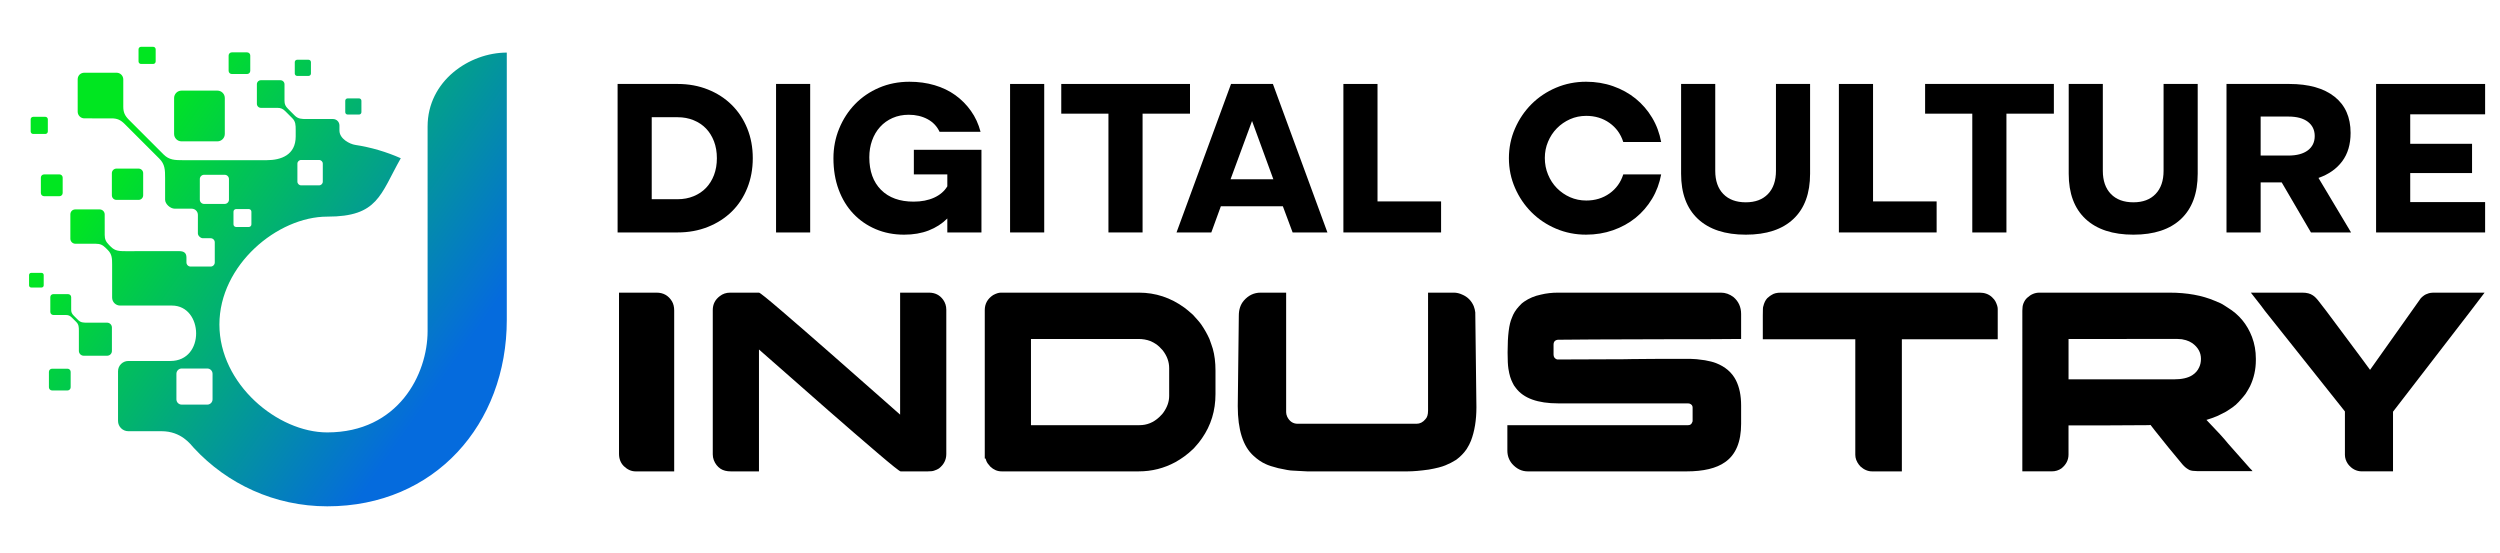 <?xml version="1.0" encoding="utf-8"?>
<!-- Generator: Adobe Illustrator 16.0.0, SVG Export Plug-In . SVG Version: 6.00 Build 0)  -->
<!DOCTYPE svg PUBLIC "-//W3C//DTD SVG 1.1//EN" "http://www.w3.org/Graphics/SVG/1.1/DTD/svg11.dtd">
<svg version="1.1" id="Calque_1" xmlns="http://www.w3.org/2000/svg" xmlns:xlink="http://www.w3.org/1999/xlink" x="0px" y="0px"
	 width="235px" height="51.993px" viewBox="0 0 235 51.993" enable-background="new 0 0 235 51.993" xml:space="preserve">
<g>
	<linearGradient id="SVGID_1_" gradientUnits="userSpaceOnUse" x1="43.549" y1="32.923" x2="13.199" y2="11.731">
		<stop  offset="0" style="stop-color:#056BDD"/>
		<stop  offset="1" style="stop-color:#00E620"/>
	</linearGradient>
	<path fill-rule="evenodd" clip-rule="evenodd" fill="url(#SVGID_1_)" d="M18.783,18.769c0,0.22,0.18,0.4,0.399,0.4l1.94,0
		c0.22,0,0.4-0.18,0.4-0.399v-1.94c0-0.219-0.18-0.4-0.4-0.4h-1.94c-0.219,0-0.399,0.181-0.399,0.4V18.769L18.783,18.769z
		 M47.638,4.943v25.131c0,9.794-6.761,17.52-16.871,17.52c-4.957,0-9.42-2.112-12.54-5.482c-0.317-0.343-1.176-1.579-3.05-1.579
		h-3.119c-0.53,0-0.964-0.434-0.964-0.963v-4.673c0-0.53,0.434-0.965,0.964-0.965h3.956c3.303,0,3.107-5.21,0.145-5.21h-4.872
		c-0.411,0-0.748-0.336-0.748-0.749v-3.101c0-0.569-0.009-0.974-0.403-1.368l-0.188-0.187c-0.299-0.3-0.538-0.404-0.937-0.404H7.089
		c-0.262,0-0.475-0.213-0.475-0.473v-2.293c0-0.127,0.051-0.243,0.133-0.329c0.085-0.083,0.202-0.133,0.328-0.133H9.37
		c0.259,0,0.472,0.213,0.472,0.473l0.001,1.925c0,0.397,0.104,0.636,0.402,0.936l0.188,0.188c0.394,0.394,0.801,0.403,1.37,0.403
		l5.037-0.003c0.445,0,0.686,0.167,0.686,0.598v0.463c0,0.213,0.175,0.389,0.389,0.389h1.886c0.214,0,0.388-0.175,0.388-0.389
		v-1.886c0-0.214-0.174-0.389-0.39-0.389h-0.729c-0.217,0-0.469-0.236-0.469-0.453l0.001-1.741c0-0.322-0.263-0.584-0.583-0.584
		h-1.594c-0.413,0-0.905-0.435-0.905-0.848v-2.031c0-0.755-0.011-1.295-0.534-1.817l-3.258-3.258
		c-0.396-0.396-0.715-0.535-1.242-0.535H7.93c-0.345,0-0.628-0.283-0.628-0.628V7.449c0-0.168,0.068-0.322,0.177-0.436
		c0.113-0.109,0.267-0.177,0.436-0.177h3.046c0.346,0,0.628,0.283,0.628,0.629v2.559c0,0.526,0.139,0.844,0.535,1.241l3.257,3.258
		c0.522,0.522,1.064,0.534,1.819,0.534h7.862c1.361,0,2.734-0.487,2.734-2.228v-0.622c0-0.458-0.007-0.786-0.324-1.101l-0.643-0.644
		c-0.241-0.241-0.434-0.324-0.754-0.324l-1.548,0c-0.209,0-0.38-0.17-0.38-0.38V7.912c0-0.101,0.041-0.194,0.107-0.264
		c0.069-0.066,0.162-0.107,0.263-0.107h1.845c0.209,0,0.381,0.171,0.381,0.38v1.55c0,0.318,0.084,0.511,0.323,0.751l0.643,0.644
		c0.318,0.316,0.645,0.322,1.102,0.322h2.494c0.331,0,0.603,0.272,0.603,0.604v0.48c0,0.788,0.989,1.272,1.475,1.347
		c1.504,0.23,2.943,0.658,4.291,1.255c-1.938,3.424-2.131,5.495-6.908,5.489c-4.672-0.004-10.142,4.541-10.142,10.141
		c0,5.601,5.47,10.146,10.142,10.143c6.68-0.007,9.428-5.47,9.428-9.521V11.891C40.194,7.601,44.127,4.943,47.638,4.943
		L47.638,4.943z M21.947,21.091c0,0.135,0.111,0.246,0.247,0.246h1.192c0.136,0,0.246-0.11,0.246-0.246v-1.192
		c0-0.136-0.11-0.247-0.246-0.247h-1.192c-0.136,0-0.247,0.11-0.247,0.247V21.091L21.947,21.091z M16.583,37.538
		c0,0.274,0.224,0.496,0.497,0.496h2.404c0.272,0,0.496-0.222,0.496-0.496v-2.403c0-0.273-0.224-0.496-0.496-0.496h-2.404
		c-0.272,0-0.497,0.223-0.497,0.496V37.538L16.583,37.538z M27.956,17.074c0,0.191,0.157,0.349,0.35,0.349h1.689
		c0.191,0,0.348-0.157,0.348-0.348v-1.69c0-0.191-0.156-0.347-0.348-0.347h-1.689c-0.192,0-0.35,0.156-0.35,0.347V17.074
		L27.956,17.074z M10.515,18.36c0,0.236,0.192,0.43,0.43,0.43h2.082c0.237,0,0.431-0.193,0.431-0.43v-2.083
		c0-0.236-0.194-0.429-0.431-0.429h-2.082c-0.237,0-0.43,0.194-0.43,0.429V18.36L10.515,18.36z M3.841,18.144v-1.452
		c0-0.165,0.134-0.299,0.3-0.299h1.451c0.164,0,0.299,0.135,0.299,0.299v1.452c0,0.165-0.135,0.299-0.3,0.299h-1.45
		C3.975,18.442,3.841,18.308,3.841,18.144L3.841,18.144L3.841,18.144z M10.39,33.307c0.081-0.081,0.13-0.194,0.13-0.315v-2.207
		c0-0.249-0.205-0.454-0.454-0.454H8.182c-0.346,0-0.593-0.006-0.833-0.245l-0.414-0.413c-0.181-0.181-0.244-0.326-0.244-0.567
		v-1.171c0-0.158-0.129-0.286-0.288-0.286H5.009c-0.077,0-0.147,0.03-0.198,0.079c-0.051,0.052-0.082,0.123-0.082,0.199v1.395
		c0,0.158,0.129,0.288,0.288,0.288h1.17c0.241,0,0.387,0.063,0.568,0.244l0.413,0.411c0.24,0.24,0.246,0.487,0.246,0.834v1.885
		c0,0.25,0.205,0.455,0.455,0.455h2.205C10.195,33.438,10.309,33.388,10.39,33.307L10.39,33.307L10.39,33.307z M16.365,12.59
		c0,0.384,0.314,0.697,0.696,0.697h3.375c0.383,0,0.696-0.313,0.696-0.697V9.215c0-0.384-0.313-0.697-0.696-0.697h-3.375
		c-0.382,0-0.696,0.313-0.696,0.697V12.59L16.365,12.59z M21.49,6.66c0,0.163,0.134,0.297,0.297,0.297h1.442
		c0.164,0,0.296-0.134,0.296-0.297V5.218c0-0.163-0.133-0.296-0.296-0.296h-1.442c-0.164,0-0.297,0.134-0.297,0.296V6.66L21.49,6.66
		z M13.022,5.776L13.022,5.776c0,0.13,0.105,0.236,0.234,0.236h1.141c0.131,0,0.236-0.106,0.236-0.236V4.634
		c0-0.128-0.105-0.234-0.236-0.234h-1.141c-0.129,0-0.234,0.105-0.234,0.234V5.776L13.022,5.776z M2.884,12.358v-1.143
		c0-0.129,0.105-0.234,0.236-0.234h1.141c0.13,0,0.235,0.105,0.235,0.234v1.143c0,0.13-0.105,0.234-0.235,0.234H3.12
		C2.989,12.593,2.884,12.488,2.884,12.358L2.884,12.358L2.884,12.358z M4.598,36.404c0,0.164,0.135,0.3,0.298,0.3h1.448
		c0.166,0,0.299-0.136,0.299-0.3v-1.449c0-0.163-0.134-0.297-0.299-0.297H4.896c-0.164,0-0.298,0.134-0.298,0.297V36.404
		L4.598,36.404z M2.732,26.825v-0.975c0-0.109,0.09-0.201,0.201-0.201h0.975c0.111,0,0.201,0.091,0.201,0.201v0.975
		c0,0.111-0.09,0.202-0.201,0.202H2.933C2.822,27.027,2.732,26.937,2.732,26.825L2.732,26.825L2.732,26.825z M32.454,10.545
		c0,0.121,0.1,0.222,0.222,0.222h1.075c0.122,0,0.222-0.101,0.222-0.222V9.471c0-0.122-0.1-0.222-0.222-0.222h-1.075
		c-0.122,0-0.222,0.1-0.222,0.222V10.545L32.454,10.545z M27.709,6.914c0,0.122,0.101,0.223,0.222,0.223h1.074
		c0.122,0,0.223-0.101,0.223-0.223V5.84c0-0.123-0.101-0.223-0.223-0.223h-1.074c-0.122,0-0.222,0.1-0.222,0.223V6.914z"/>
	<g>
		<g>
			<path d="M58.054,21.85V7.892h5.646c1.027,0,1.975,0.174,2.843,0.521c0.868,0.347,1.615,0.83,2.239,1.448
				c0.625,0.618,1.111,1.354,1.458,2.208c0.348,0.854,0.521,1.788,0.521,2.801c0,1.014-0.173,1.953-0.521,2.813
				c-0.347,0.861-0.833,1.598-1.458,2.208c-0.625,0.612-1.371,1.091-2.239,1.438c-0.868,0.347-1.816,0.521-2.843,0.521H58.054z
				 M61.262,18.726h2.438c0.542,0,1.042-0.094,1.499-0.282c0.459-0.188,0.848-0.448,1.167-0.781s0.57-0.736,0.751-1.208
				c0.179-0.472,0.27-1,0.27-1.584c0-0.583-0.091-1.11-0.27-1.582c-0.182-0.473-0.432-0.876-0.751-1.209
				c-0.319-0.332-0.708-0.593-1.167-0.78c-0.457-0.188-0.958-0.281-1.499-0.281h-2.438V18.726z"/>
			<path d="M72.949,7.892h3.208V21.85h-3.208V7.892z"/>
			<path d="M84.989,22.059c-0.974,0-1.865-0.174-2.677-0.521c-0.813-0.347-1.513-0.833-2.104-1.458
				c-0.59-0.624-1.049-1.377-1.375-2.26c-0.327-0.882-0.489-1.865-0.489-2.948c0-0.985,0.18-1.917,0.542-2.792
				c0.361-0.875,0.856-1.638,1.488-2.291c0.633-0.652,1.386-1.167,2.26-1.542c0.876-0.375,1.825-0.563,2.853-0.563
				c0.848,0,1.636,0.108,2.364,0.324c0.73,0.215,1.379,0.527,1.949,0.936c0.569,0.41,1.059,0.904,1.468,1.48
				c0.411,0.575,0.712,1.232,0.906,1.968h-3.854c-0.236-0.514-0.61-0.909-1.124-1.188c-0.515-0.277-1.105-0.417-1.772-0.417
				c-0.556,0-1.062,0.101-1.52,0.302c-0.458,0.202-0.852,0.483-1.177,0.844c-0.327,0.361-0.577,0.784-0.75,1.271
				c-0.174,0.487-0.261,1.014-0.261,1.583c0,1.305,0.37,2.325,1.104,3.062c0.737,0.737,1.758,1.105,3.062,1.105
				c0.737,0,1.377-0.125,1.927-0.375c0.549-0.249,0.961-0.604,1.24-1.063v-1.124h-3.146v-2.313h6.354v7.771h-3.208v-1.313
				c-0.487,0.486-1.071,0.861-1.75,1.126C86.621,21.927,85.849,22.059,84.989,22.059z"/>
			<path d="M94.947,7.892h3.21V21.85h-3.21V7.892z"/>
			<path d="M104.194,10.684h-4.435V7.892h12.101v2.792h-4.458V21.85h-3.208V10.684z"/>
			<path d="M115.717,7.892h3.936l5.125,13.958h-3.271l-0.917-2.458h-5.831l-0.895,2.458h-3.271L115.717,7.892z M119.695,16.851
				l-2.003-5.479l-2.02,5.479H119.695z"/>
			<path d="M126.279,7.892h3.207v11.041h5.976v2.917h-9.183V7.892z"/>
			<path d="M141.837,14.871c0-0.985,0.191-1.917,0.574-2.792c0.38-0.875,0.9-1.638,1.551-2.291c0.654-0.652,1.421-1.167,2.303-1.542
				c0.882-0.375,1.825-0.563,2.825-0.563c0.898,0,1.747,0.139,2.538,0.417c0.792,0.277,1.497,0.666,2.118,1.166
				c0.616,0.5,1.133,1.098,1.55,1.792c0.418,0.694,0.699,1.459,0.854,2.292h-3.562c-0.237-0.75-0.666-1.347-1.291-1.792
				c-0.626-0.444-1.354-0.667-2.188-0.667c-0.543,0-1.052,0.104-1.523,0.313c-0.47,0.209-0.882,0.494-1.239,0.855
				c-0.354,0.36-0.631,0.781-0.83,1.26c-0.204,0.479-0.303,0.989-0.303,1.53c0,0.556,0.099,1.076,0.303,1.563
				c0.199,0.486,0.476,0.91,0.83,1.271c0.357,0.361,0.77,0.646,1.239,0.854c0.472,0.207,0.98,0.312,1.523,0.312
				c0.834,0,1.563-0.222,2.188-0.666c0.625-0.445,1.054-1.042,1.291-1.792h3.562c-0.155,0.833-0.437,1.597-0.854,2.292
				c-0.417,0.694-0.934,1.292-1.55,1.792c-0.621,0.5-1.326,0.888-2.118,1.166c-0.791,0.278-1.64,0.417-2.538,0.417
				c-1,0-1.943-0.188-2.825-0.563c-0.882-0.376-1.648-0.888-2.303-1.542c-0.65-0.652-1.171-1.416-1.551-2.291
				C142.028,16.788,141.837,15.857,141.837,14.871z"/>
			<path d="M164.107,22.059c-1.945,0-3.444-0.493-4.501-1.479c-1.054-0.985-1.583-2.402-1.583-4.249V7.892h3.21v8.167
				c0,0.93,0.252,1.656,0.758,2.177c0.509,0.521,1.211,0.781,2.116,0.781c0.888,0,1.583-0.26,2.083-0.781
				c0.499-0.521,0.75-1.247,0.75-2.177V7.892h3.208v8.438c0,1.847-0.52,3.264-1.563,4.249
				C167.544,21.565,166.051,22.059,164.107,22.059z"/>
			<path d="M172.855,7.892h3.211v11.041h5.977v2.917h-9.188V7.892z"/>
			<path d="M185.396,10.684h-4.436V7.892h12.104v2.792h-4.459V21.85h-3.21V10.684z"/>
			<path d="M200.542,22.059c-1.944,0-3.445-0.493-4.502-1.479c-1.054-0.985-1.581-2.402-1.581-4.249V7.892h3.207v8.167
				c0,0.93,0.254,1.656,0.76,2.177c0.508,0.521,1.211,0.781,2.116,0.781c0.889,0,1.582-0.26,2.082-0.781
				c0.5-0.521,0.752-1.247,0.752-2.177V7.892h3.208v8.438c0,1.847-0.523,3.264-1.563,4.249
				C203.978,21.565,202.484,22.059,200.542,22.059z"/>
			<path d="M215.187,7.892c1.833,0,3.252,0.4,4.262,1.199c1.005,0.798,1.507,1.934,1.507,3.405c0,1.071-0.262,1.959-0.79,2.667
				c-0.528,0.708-1.271,1.229-2.229,1.563l3.063,5.125h-3.771l-2.751-4.708h-1.977v4.708h-3.21V7.892H215.187z M215.104,14.622
				c0.791,0,1.402-0.164,1.834-0.49c0.428-0.326,0.646-0.774,0.646-1.343s-0.218-1.018-0.646-1.343
				c-0.432-0.327-1.043-0.49-1.834-0.49h-2.603v3.667H215.104z"/>
			<path d="M223.352,7.892h10.249v2.854h-7.04v2.771h5.812v2.75h-5.812v2.729h7.04v2.854h-10.249V7.892z"/>
		</g>
		<g>
			<path d="M58.186,27.509h3.534c0.634,0,1.116,0.273,1.447,0.819c0.137,0.233,0.207,0.522,0.207,0.868V44.31h-3.631
				c-0.394,0-0.764-0.165-1.109-0.496c-0.298-0.304-0.447-0.692-0.447-1.157V27.509z"/>
			<path d="M68.632,27.509h2.712c0.088,0,0.813,0.582,2.17,1.747c1.359,1.167,2.889,2.496,4.589,3.988
				c1.7,1.49,3.211,2.82,4.529,3.986l1.979,1.747V27.509h2.713c0.57,0,1.016,0.224,1.339,0.676c0.191,0.273,0.289,0.583,0.289,0.93
				v13.564c0,0.54-0.229,0.991-0.688,1.353c-0.121,0.081-0.27,0.149-0.447,0.205c-0.112,0.048-0.317,0.073-0.615,0.073h-2.544
				c-0.096,0-0.828-0.585-2.195-1.752c-1.367-1.164-2.902-2.493-4.606-3.982c-1.704-1.493-3.217-2.82-4.535-3.987l-1.979-1.737
				V44.31h-2.641c-0.394,0-0.715-0.083-0.964-0.242c-0.299-0.2-0.512-0.475-0.641-0.82c-0.064-0.169-0.097-0.351-0.097-0.542V29.148
				c0-0.547,0.221-0.983,0.665-1.314C67.939,27.618,68.261,27.509,68.632,27.509z"/>
			<path d="M94.078,27.509h12.988c1.554,0,2.976,0.471,4.27,1.411c0.2,0.146,0.475,0.374,0.819,0.688
				c0.396,0.426,0.666,0.746,0.809,0.963c0.283,0.419,0.523,0.849,0.723,1.291c0.058,0.152,0.117,0.325,0.183,0.519
				c0.041,0.129,0.083,0.262,0.132,0.396c0.169,0.597,0.254,1.28,0.254,2.052v2.22c0,1.551-0.422,2.934-1.268,4.147
				c-0.144,0.227-0.397,0.539-0.761,0.941c-0.342,0.33-0.642,0.583-0.891,0.759c-0.265,0.194-0.546,0.376-0.846,0.543
				c-1.067,0.579-2.216,0.87-3.447,0.87H94.15c-0.395,0-0.748-0.151-1.062-0.448c-0.201-0.217-0.325-0.398-0.374-0.542
				c-0.024-0.047-0.048-0.12-0.072-0.218h-0.074V29.148c0-0.594,0.263-1.064,0.785-1.41C93.635,27.586,93.875,27.509,94.078,27.509z
				 M96.911,31.862v8.104h10.205c0.692,0,1.307-0.249,1.842-0.747c0.243-0.232,0.383-0.389,0.423-0.47
				c0.347-0.499,0.521-1.01,0.521-1.533v-2.615c0-0.596-0.206-1.154-0.613-1.677c-0.227-0.258-0.418-0.438-0.57-0.543
				c-0.202-0.137-0.396-0.245-0.59-0.324c-0.338-0.13-0.718-0.194-1.135-0.194H96.911z"/>
			<path d="M122.878,44.31c-0.62-0.025-1.075-0.049-1.363-0.073c-0.225,0-0.68-0.078-1.362-0.229
				c-0.517-0.129-0.912-0.258-1.183-0.387c-0.38-0.169-0.757-0.426-1.133-0.771c-0.988-0.884-1.487-2.441-1.487-4.669l0.099-8.513
				c0-0.572,0.157-1.043,0.472-1.411c0.434-0.498,0.958-0.748,1.578-0.748h2.399v11.24c0,0.127,0.032,0.271,0.098,0.421
				c0.218,0.442,0.549,0.664,0.988,0.664h11.168c0.323,0,0.6-0.141,0.831-0.422c0.172-0.168,0.254-0.438,0.254-0.809V27.532
				c0-0.008,0-0.013,0-0.018s0.009-0.006,0.026-0.006h2.389c0.271,0,0.535,0.062,0.792,0.182c0.501,0.208,0.864,0.57,1.086,1.084
				c0.074,0.193,0.123,0.392,0.146,0.591c0.071,5.275,0.107,8.247,0.107,8.914c0,1.212-0.171,2.266-0.516,3.159
				c-0.09,0.232-0.224,0.489-0.401,0.772c-0.265,0.386-0.593,0.722-0.988,1.013c-0.33,0.208-0.668,0.381-1.013,0.519
				c-0.347,0.145-0.862,0.276-1.558,0.398c-0.793,0.111-1.453,0.169-1.977,0.169H122.878z"/>
			<path d="M146.456,27.509h15.315c0.417,0,0.813,0.14,1.182,0.42c0.475,0.41,0.712,0.939,0.712,1.582v2.352h-0.023
				c-1.125,0.017-3.508,0.025-7.141,0.025c-2.861,0.014-5.08,0.021-6.658,0.021c-1.647,0.018-2.768,0.027-3.364,0.027
				c-0.12,0-0.228,0.037-0.325,0.12c-0.08,0.079-0.12,0.196-0.12,0.349v0.917c0,0.218,0.092,0.365,0.277,0.445
				c0.025,0.008,0.042,0.014,0.061,0.02c0.017,0.003,0.036,0.005,0.06,0.005c3.649-0.017,5.732-0.024,6.249-0.024
				c0.128,0,0.359-0.003,0.697-0.013c0.951-0.016,2.75-0.023,5.403-0.023h0.098c0.346,0,0.808,0.044,1.385,0.132
				c0.42,0.074,0.766,0.162,1.037,0.266c0.869,0.339,1.494,0.874,1.871,1.604c0.328,0.645,0.494,1.437,0.494,2.377v1.725
				c0,1.705-0.502,2.906-1.509,3.605c-0.811,0.579-2.022,0.87-3.63,0.87h-14.915c-0.565,0-1.054-0.239-1.474-0.712
				c-0.298-0.356-0.445-0.768-0.445-1.242v-2.39h16.991c0.194,0,0.322-0.091,0.386-0.276c0.017-0.025,0.029-0.048,0.031-0.074
				c0.003-0.023,0.006-0.037,0.006-0.047v-1.265c0-0.171-0.092-0.292-0.277-0.363c-0.049-0.017-0.097-0.023-0.146-0.023h-12.205
				c-1.928,0-3.257-0.479-3.979-1.437c-0.146-0.176-0.251-0.341-0.313-0.494c-0.081-0.153-0.158-0.342-0.229-0.566
				c-0.065-0.208-0.12-0.466-0.169-0.771c-0.049-0.33-0.073-0.817-0.073-1.46v-0.097c0-1.551,0.134-2.62,0.398-3.207
				c0.136-0.396,0.366-0.764,0.688-1.11c0.179-0.2,0.333-0.34,0.47-0.423c0.467-0.32,0.991-0.541,1.58-0.661
				C145.351,27.57,145.885,27.509,146.456,27.509z"/>
			<path d="M167.404,27.509h18.682c0.466,0,0.852,0.14,1.157,0.42c0.169,0.162,0.277,0.296,0.325,0.399
				c0.144,0.283,0.218,0.518,0.218,0.711v2.849h-9.011V44.31h-2.797c-0.394,0-0.766-0.158-1.108-0.472
				c-0.009-0.008-0.017-0.019-0.025-0.035c-0.023-0.025-0.057-0.061-0.098-0.109c-0.231-0.306-0.349-0.618-0.349-0.94V31.888h-8.694
				v-2.22c0-0.572,0.014-0.861,0.046-0.869c0.074-0.322,0.197-0.579,0.374-0.771c0.194-0.171,0.334-0.273,0.423-0.314
				C166.75,27.577,167.036,27.509,167.404,27.509z"/>
			<path d="M191.705,27.509h12.23c1.647,0,3.071,0.259,4.267,0.771c0.243,0.098,0.432,0.179,0.568,0.243
				c0.201,0.111,0.415,0.245,0.641,0.397c1.068,0.651,1.827,1.571,2.279,2.761c0.24,0.637,0.36,1.311,0.36,2.025v0.157
				c0,0.861-0.181,1.672-0.543,2.438c-0.112,0.215-0.251,0.456-0.423,0.722c-0.143,0.192-0.317,0.399-0.518,0.614
				c-0.097,0.113-0.191,0.215-0.291,0.303l-0.12,0.12l-0.098,0.072l-0.18,0.146c-0.143,0.103-0.322,0.224-0.543,0.36
				c-0.03,0.017-0.063,0.036-0.097,0.062c-0.218,0.11-0.411,0.212-0.592,0.3c-0.085,0.041-0.171,0.081-0.251,0.12
				c-0.313,0.132-0.645,0.247-0.988,0.351c0.997,1.03,1.68,1.778,2.051,2.246c0.248,0.278,0.494,0.557,0.734,0.829
				c0.46,0.531,0.897,1.026,1.314,1.484c0.131,0.12,0.205,0.205,0.228,0.253h-5.206c-0.3,0-0.532-0.032-0.701-0.095
				c-0.05-0.025-0.093-0.049-0.134-0.074c-0.039-0.023-0.082-0.052-0.131-0.084c-0.169-0.113-0.36-0.301-0.568-0.568
				c-0.764-0.906-1.571-1.9-2.423-2.978l-0.422-0.542c-0.026,0-0.072,0.007-0.146,0.022c-0.497,0-1.998,0.008-4.498,0.025h-3.063
				v2.738c0,0.512-0.222,0.947-0.665,1.302c-0.266,0.186-0.568,0.278-0.916,0.278h-2.76V29.196c0-0.272,0.031-0.488,0.094-0.651
				c0.035-0.096,0.09-0.208,0.172-0.337c0.055-0.079,0.123-0.156,0.205-0.229C190.911,27.665,191.288,27.509,191.705,27.509z
				 M194.443,31.862v3.798h9.878c0.771,0,1.356-0.132,1.76-0.396c0.287-0.185,0.503-0.43,0.64-0.735
				c0.111-0.233,0.169-0.499,0.169-0.797c0-0.587-0.27-1.079-0.809-1.472c-0.081-0.056-0.166-0.104-0.253-0.145
				c-0.024-0.009-0.05-0.02-0.073-0.035c-0.143-0.073-0.366-0.137-0.663-0.192c-0.097,0-0.228-0.009-0.396-0.025H194.443z"/>
			<path d="M216.418,27.509c0.416,0,0.745,0.085,0.988,0.253c0.167,0.104,0.355,0.291,0.565,0.566l0.726,0.94
				c0.47,0.637,1.016,1.365,1.633,2.19c0.614,0.823,1.163,1.559,1.646,2.208c0.482,0.645,0.754,1.013,0.809,1.101l4.775-6.739
				c0.225-0.227,0.432-0.363,0.614-0.41c0.146-0.073,0.366-0.109,0.666-0.109h4.712c-0.071,0.104-0.533,0.713-1.391,1.827
				c-0.856,1.113-1.842,2.391-2.956,3.835c-1.112,1.443-2.101,2.724-2.96,3.842l-1.302,1.688v5.608h-2.919
				c-0.523,0-0.963-0.23-1.314-0.688c-0.194-0.28-0.288-0.571-0.288-0.868v-4.077l-7.541-9.479c0-0.022-0.431-0.585-1.302-1.688
				H216.418z"/>
		</g>
	</g>
</g>
</svg>
